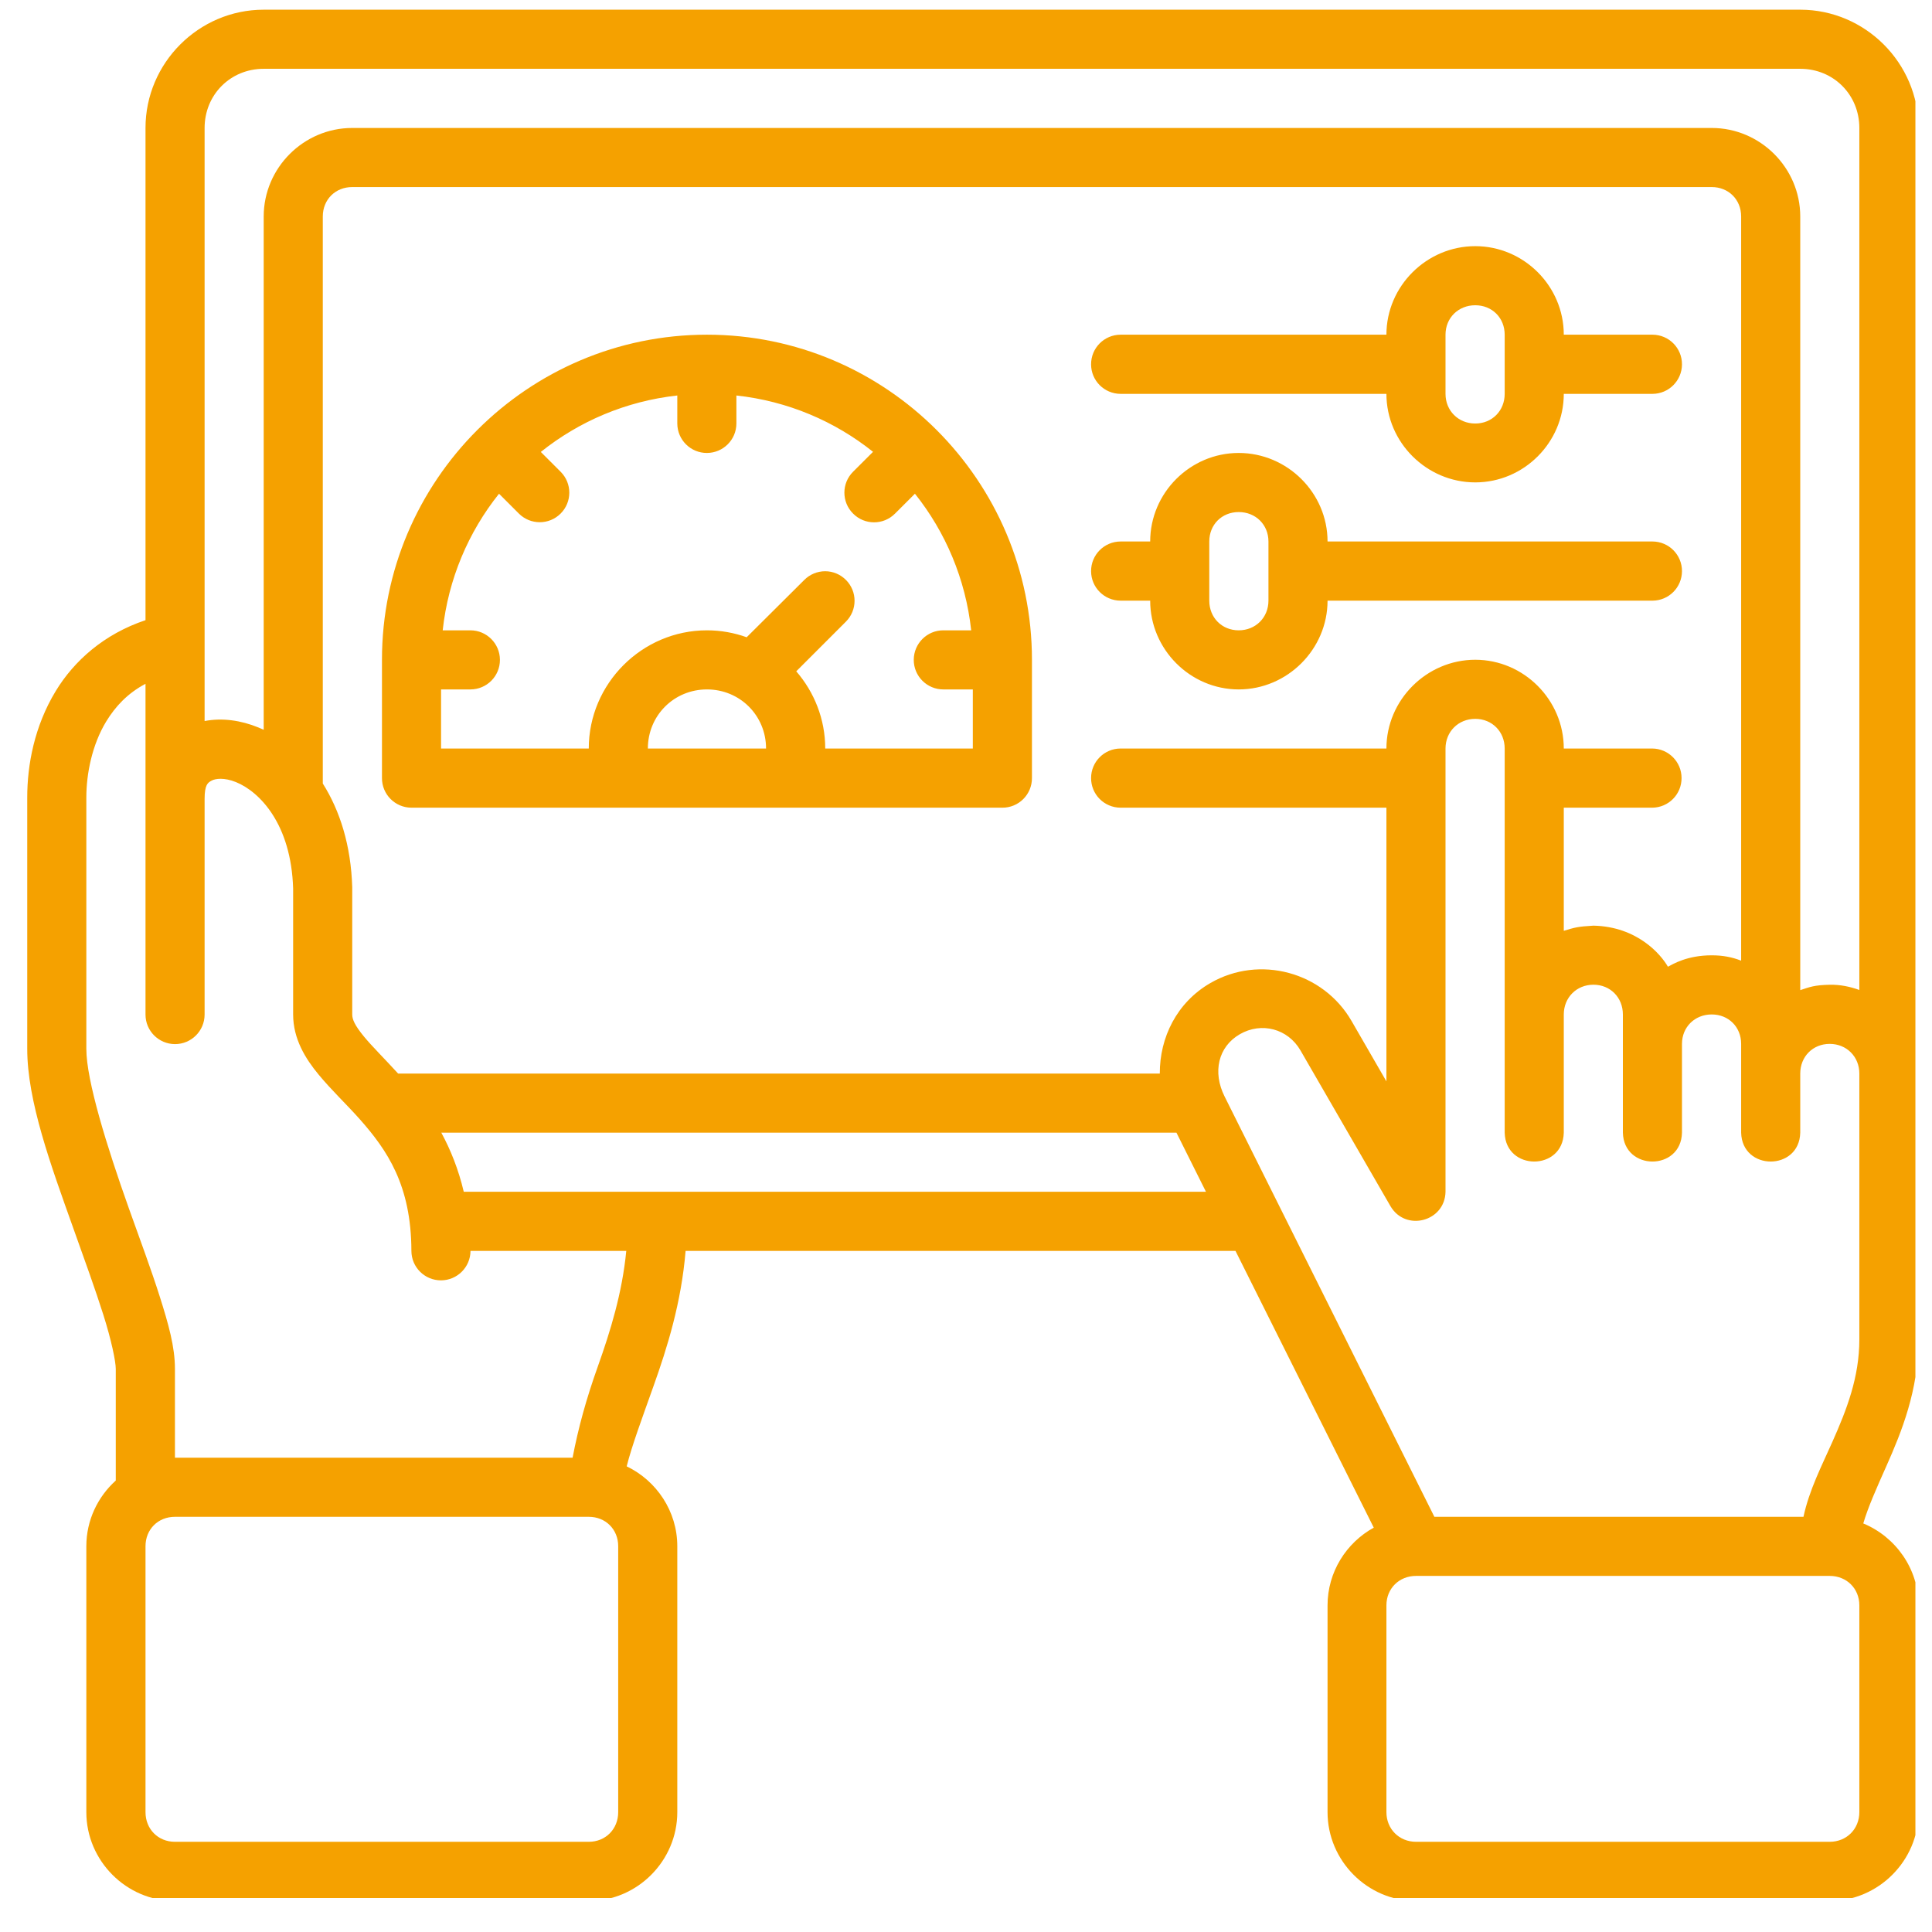 <?xml version="1.0" encoding="UTF-8"?>
<svg xmlns="http://www.w3.org/2000/svg" width="51" height="51" viewBox="0 0 51 51" fill="none">
  <g clip-path="url(#clip0_1_369)">
    <path d="M6.961 0.256C5.246 0.256 3.841 1.663 3.841 3.378V16.371C2.746 16.737 1.957 17.444 1.473 18.239C0.906 19.171 0.719 20.194 0.719 21.05V27.688C0.719 29.069 1.345 30.767 1.933 32.416C2.227 33.24 2.517 34.04 2.728 34.707C2.94 35.375 3.056 35.94 3.056 36.135V39.083C2.58 39.512 2.279 40.132 2.279 40.817V47.836C2.279 49.119 3.335 50.181 4.618 50.181H15.542C16.825 50.181 17.879 49.119 17.879 47.836V40.817C17.879 39.892 17.33 39.086 16.543 38.708C16.676 38.175 16.948 37.442 17.251 36.59C17.61 35.584 17.986 34.389 18.098 33.021H32.614L36.264 40.326C35.539 40.725 35.044 41.498 35.044 42.377V47.836C35.044 49.119 36.098 50.181 37.381 50.181H48.299C49.582 50.181 50.644 49.119 50.644 47.836V42.377C50.644 41.407 50.036 40.567 49.186 40.215C49.31 39.791 49.535 39.286 49.797 38.698C50.196 37.8 50.644 36.701 50.644 35.358C50.644 24.698 50.644 14.038 50.644 3.378C50.644 1.663 49.237 0.256 47.522 0.256L6.961 0.256ZM6.961 1.816H47.522C48.4 1.816 49.082 2.5 49.082 3.378V26.133C48.837 26.044 48.573 25.989 48.299 25.995C47.892 26.004 47.778 26.053 47.522 26.137V5.715C47.522 4.432 46.468 3.378 45.185 3.378H9.298C8.015 3.378 6.961 4.432 6.961 5.715V19.264C6.913 19.244 6.866 19.221 6.818 19.202C6.361 19.016 5.867 18.943 5.401 19.034V3.378C5.401 2.5 6.083 1.816 6.961 1.816ZM8.521 20.683V5.715C8.521 5.269 8.852 4.938 9.298 4.938H45.185C45.63 4.938 45.962 5.269 45.962 5.715V25.359C45.719 25.265 45.478 25.218 45.185 25.218C44.543 25.218 44.169 25.445 44.029 25.519C43.842 25.192 43.219 24.46 42.063 24.435C41.642 24.459 41.57 24.484 41.28 24.571V21.321H43.612C44.044 21.319 44.392 20.968 44.389 20.536C44.388 20.108 44.041 19.761 43.612 19.759H41.28C41.28 18.476 40.226 17.416 38.943 17.416C37.66 17.416 36.598 18.476 36.598 19.759H29.579C29.15 19.761 28.803 20.108 28.802 20.536C28.799 20.968 29.147 21.319 29.579 21.321H36.598V28.546L35.678 26.952C34.928 25.654 33.249 25.2 31.951 25.95C31.065 26.461 30.611 27.39 30.616 28.339H10.509C10.15 27.945 9.824 27.625 9.61 27.365C9.367 27.07 9.298 26.911 9.298 26.78V23.421C9.265 22.311 8.97 21.394 8.521 20.683ZM38.943 6.498C37.66 6.498 36.598 7.552 36.598 8.835H29.579C29.147 8.837 28.799 9.188 28.802 9.62C28.803 10.048 29.15 10.395 29.579 10.397H36.598C36.598 11.68 37.66 12.734 38.943 12.734C40.226 12.734 41.28 11.68 41.28 10.397H43.623C44.052 10.395 44.398 10.048 44.4 9.62C44.403 9.188 44.055 8.837 43.623 8.835H41.28C41.28 7.552 40.226 6.498 38.943 6.498ZM38.943 8.058C39.388 8.058 39.72 8.39 39.72 8.835V10.397C39.72 10.842 39.388 11.18 38.943 11.18C38.497 11.18 38.158 10.842 38.158 10.397V8.835C38.158 8.39 38.497 8.058 38.943 8.058ZM18.662 8.835C13.932 8.835 10.083 12.686 10.083 17.416V20.536C10.08 20.968 10.428 21.319 10.86 21.321H26.457C26.891 21.324 27.244 20.971 27.241 20.536V17.416C27.241 12.686 23.392 8.835 18.662 8.835ZM17.879 10.44V11.18C17.881 11.611 18.231 11.959 18.662 11.957C19.091 11.955 19.438 11.608 19.439 11.18V10.44C20.797 10.588 22.036 11.12 23.046 11.927L22.52 12.452C22.213 12.757 22.213 13.253 22.52 13.558C22.825 13.865 23.321 13.865 23.626 13.558L24.152 13.033C24.958 14.043 25.489 15.282 25.637 16.639H24.904C24.474 16.637 24.123 16.985 24.121 17.416C24.119 17.849 24.471 18.201 24.904 18.199H25.68V19.759H21.784C21.784 18.983 21.494 18.269 21.019 17.721L22.331 16.409C22.634 16.105 22.634 15.613 22.331 15.309C22.186 15.163 21.989 15.08 21.784 15.079C21.576 15.079 21.377 15.162 21.231 15.309L19.71 16.822C19.382 16.704 19.029 16.639 18.662 16.639C16.948 16.639 15.542 18.045 15.542 19.759H11.643V18.199H12.42C12.851 18.198 13.199 17.847 13.197 17.416C13.195 16.988 12.848 16.641 12.42 16.639H11.686C11.834 15.282 12.366 14.043 13.173 13.033L13.698 13.558C14.002 13.861 14.494 13.861 14.798 13.558C15.105 13.253 15.105 12.757 14.798 12.452L14.276 11.93C15.285 11.123 16.523 10.589 17.879 10.44ZM32.699 11.957C31.416 11.957 30.362 13.011 30.362 14.294H29.579C29.147 14.296 28.799 14.648 28.802 15.079C28.803 15.507 29.15 15.854 29.579 15.856H30.362C30.362 17.139 31.416 18.199 32.699 18.199C33.982 18.199 35.044 17.139 35.044 15.856H43.623C44.052 15.854 44.398 15.507 44.4 15.079C44.403 14.648 44.055 14.296 43.623 14.294H35.044C35.044 13.011 33.982 11.957 32.699 11.957ZM32.699 13.517C33.145 13.517 33.484 13.849 33.484 14.294V15.856C33.484 16.302 33.145 16.639 32.699 16.639C32.253 16.639 31.922 16.302 31.922 15.856V14.294C31.922 13.849 32.253 13.517 32.699 13.517ZM3.841 18.051V26.783C3.841 27.212 4.189 27.56 4.618 27.562C5.049 27.563 5.4 27.215 5.401 26.783V21.09C5.401 20.715 5.485 20.661 5.585 20.607C5.685 20.552 5.916 20.519 6.23 20.646C6.857 20.901 7.687 21.756 7.738 23.456V26.779C7.738 27.428 8.066 27.949 8.407 28.362C8.747 28.775 9.133 29.135 9.495 29.542C10.217 30.357 10.856 31.282 10.86 33.021C10.861 33.452 11.212 33.8 11.643 33.798C12.071 33.796 12.418 33.449 12.42 33.021H16.532C16.425 34.131 16.113 35.139 15.783 36.066C15.473 36.934 15.265 37.696 15.115 38.48H4.618V36.135C4.618 35.55 4.447 34.953 4.22 34.235C3.993 33.517 3.693 32.715 3.402 31.898C2.82 30.264 2.279 28.519 2.279 27.688V21.05C2.279 20.434 2.428 19.663 2.803 19.046C3.047 18.646 3.37 18.3 3.841 18.051ZM18.662 18.199C19.533 18.199 20.222 18.889 20.222 19.759H17.102C17.102 18.889 17.791 18.199 18.662 18.199ZM39.72 19.759V29.899C39.743 30.916 41.257 30.916 41.28 29.899V26.779C41.28 26.333 41.617 25.994 42.063 25.994C42.509 25.994 42.84 26.333 42.84 26.779V29.899C42.864 30.916 44.378 30.916 44.4 29.899V27.556C44.4 27.11 44.739 26.779 45.185 26.779C45.63 26.779 45.962 27.11 45.962 27.556V29.899C45.986 30.916 47.499 30.916 47.522 29.899V28.339C47.522 27.893 47.853 27.556 48.299 27.556C48.745 27.556 49.082 27.893 49.082 28.339V35.358C49.082 36.355 48.751 37.206 48.369 38.064C48.087 38.699 47.759 39.333 47.607 40.04H37.864L32.326 28.944C32.004 28.3 32.156 27.632 32.728 27.301C33.301 26.97 33.998 27.155 34.329 27.728L36.708 31.845C37.109 32.52 38.145 32.245 38.158 31.459C38.158 27.561 38.158 23.654 38.158 19.759C38.158 19.314 38.497 18.976 38.943 18.976C39.388 18.976 39.72 19.314 39.72 19.759ZM11.649 29.899H31.055L31.834 31.459H12.242C12.103 30.869 11.895 30.352 11.649 29.899ZM4.618 40.04H15.542C15.987 40.04 16.319 40.371 16.319 40.817V47.836C16.319 48.282 15.987 48.619 15.542 48.619H4.618C4.172 48.619 3.841 48.282 3.841 47.836V40.817C3.841 40.371 4.172 40.04 4.618 40.04ZM37.381 41.6H48.299C48.745 41.6 49.082 41.931 49.082 42.377V47.836C49.082 48.282 48.745 48.619 48.299 48.619H37.381C36.935 48.619 36.598 48.282 36.598 47.836V42.377C36.598 41.931 36.935 41.6 37.381 41.6Z" fill="#F5A100"></path>
  </g>
  <defs>
    <clipPath id="clip0_1_369">
      <rect width="49.847" height="49.847" fill="white" transform="translate(0.715 0.256)"></rect>
    </clipPath>
  </defs>
</svg>
